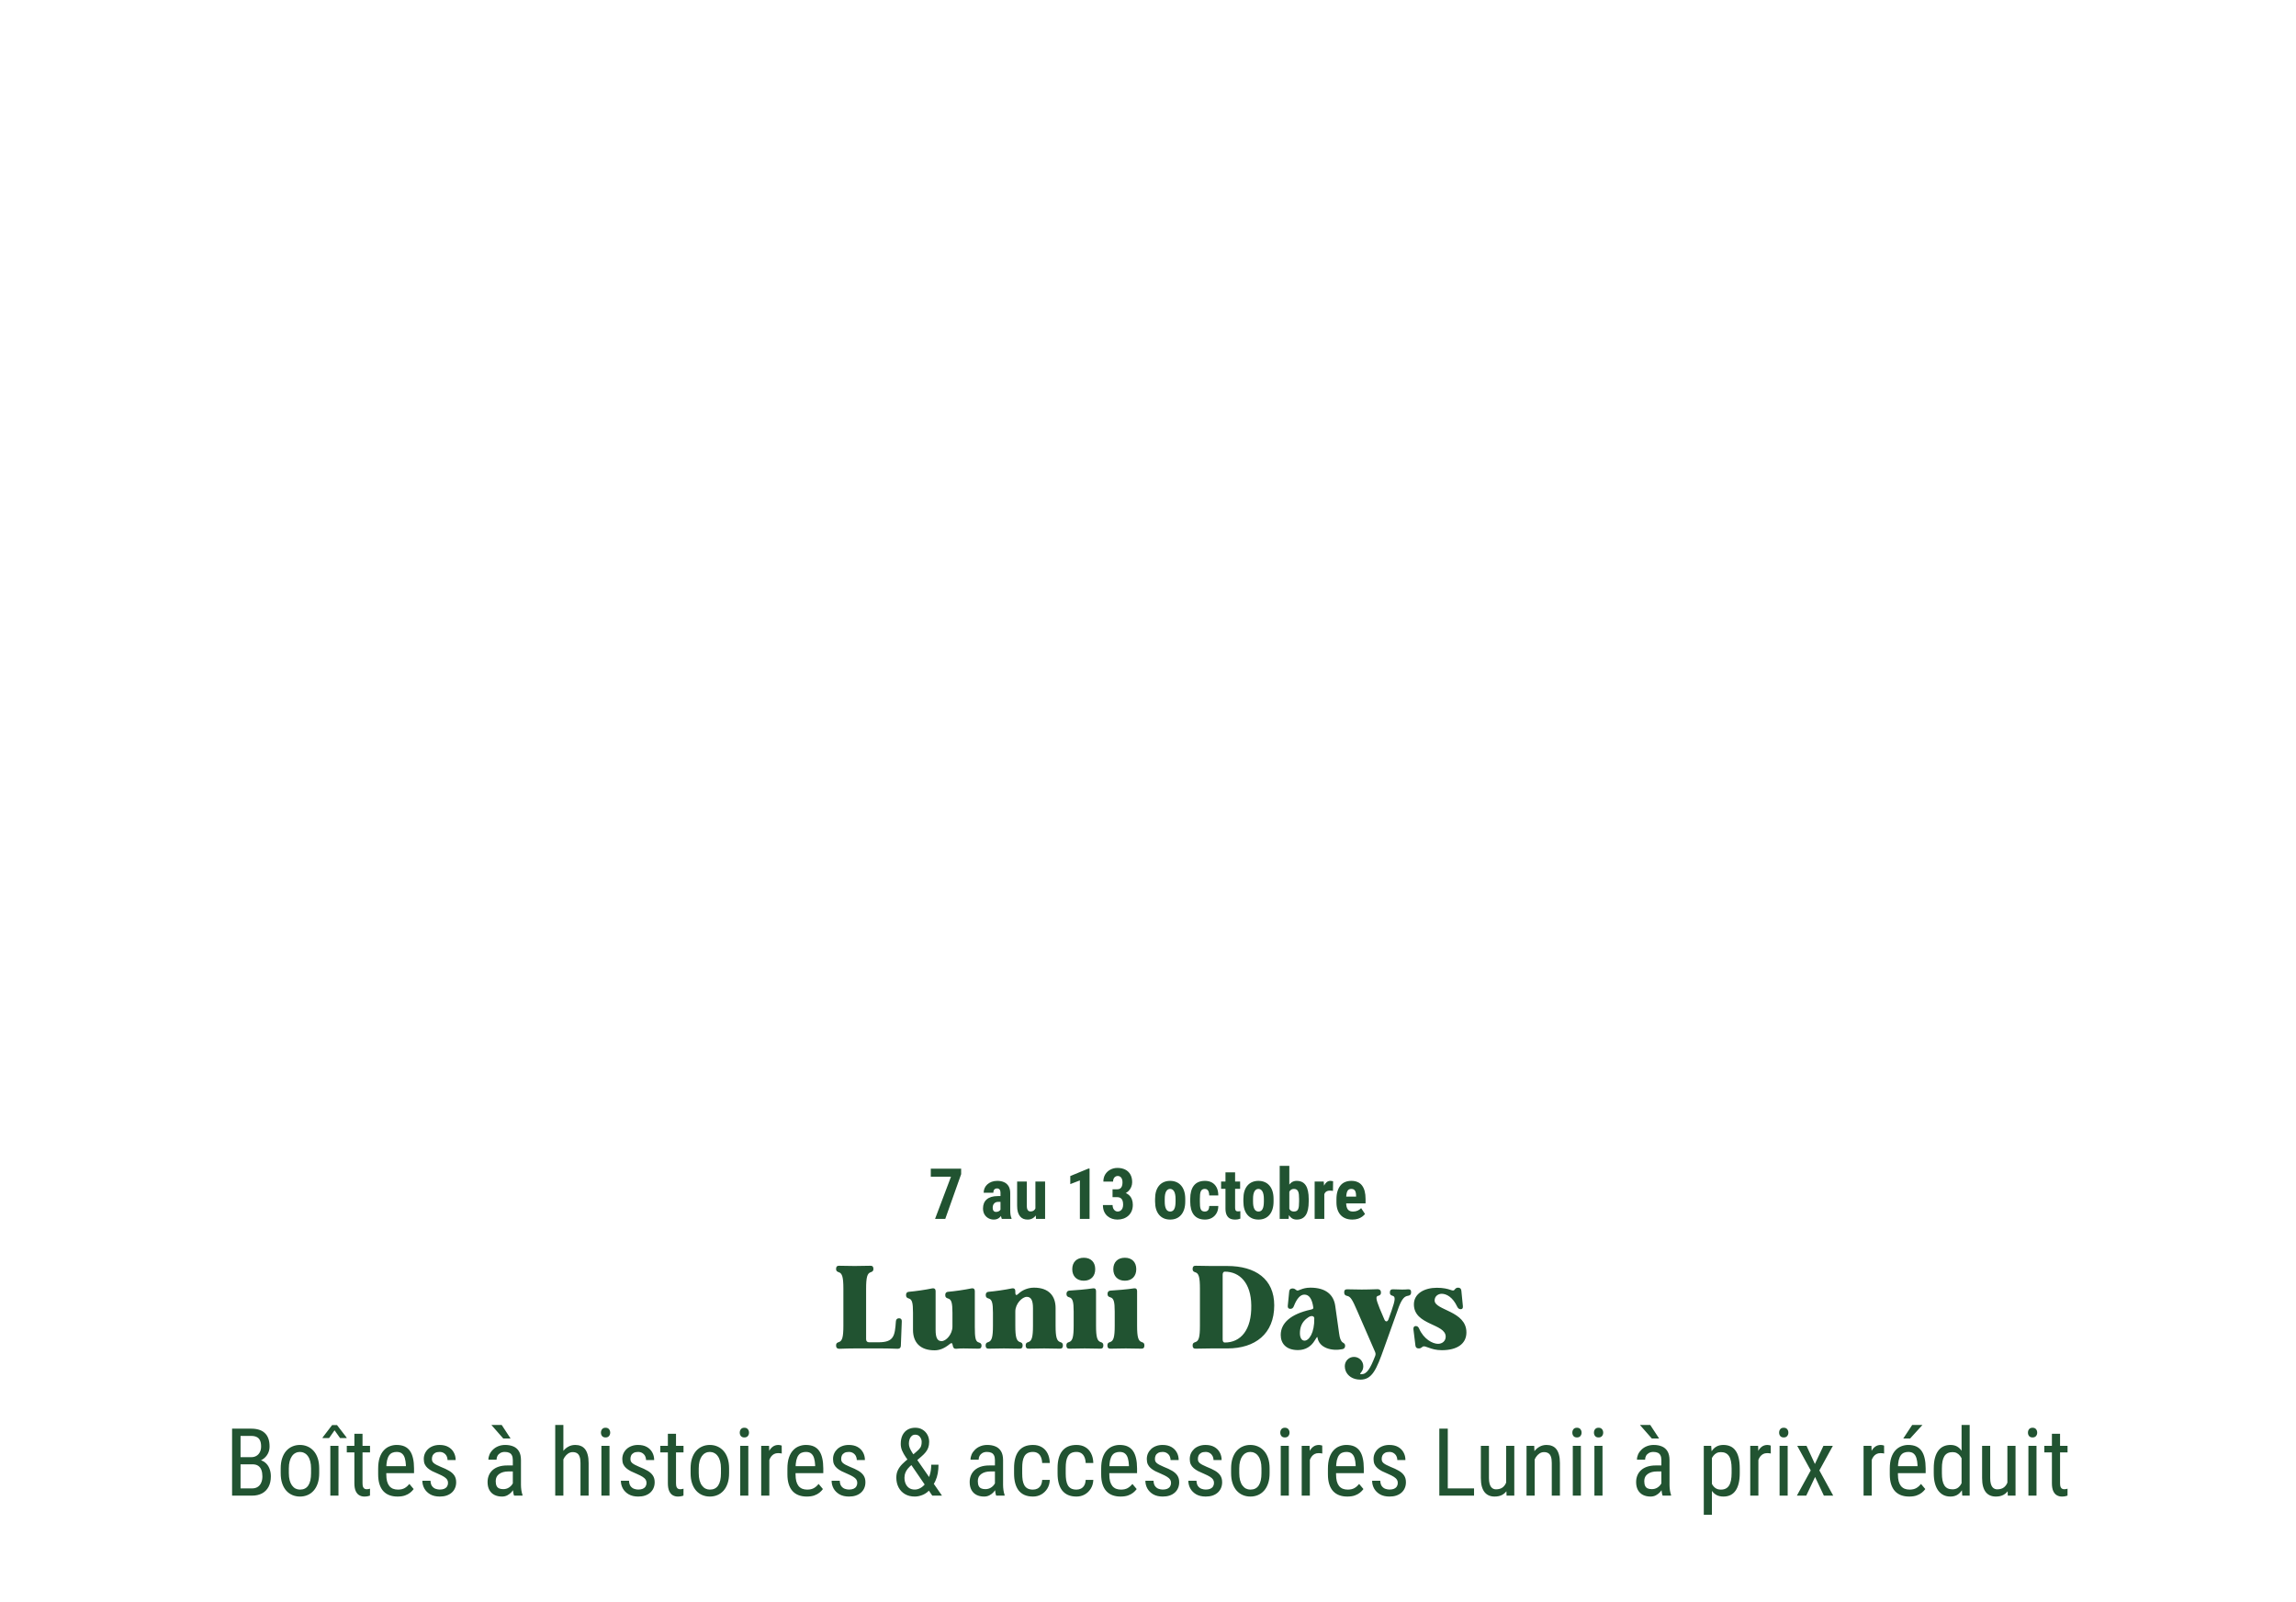 <svg width="390" height="272" viewBox="0 0 390 272" fill="none" xmlns="http://www.w3.org/2000/svg">
<path d="M153.018 228.56C152.998 228.9 152.818 229.06 152.478 229.06C151.578 229.02 150.298 229 149.818 229H145.158C144.678 229 143.438 229.02 142.558 229.06C142.198 229.06 142.018 228.88 142.018 228.54V228.46C142.018 228.14 142.178 228.02 142.498 227.92C143.058 227.74 143.258 227.1 143.258 225.14V218.86C143.258 216.9 143.058 216.24 142.478 216.06C142.178 215.96 142.018 215.84 142.018 215.52V215.46C142.018 215.12 142.198 214.94 142.558 214.96C143.418 214.98 144.698 215 145.158 215C145.618 215 146.978 214.98 147.818 214.96C148.178 214.94 148.358 215.12 148.358 215.46V215.52C148.358 215.84 148.198 215.96 147.898 216.06C147.318 216.24 147.118 216.9 147.118 218.86V227.44C147.118 227.78 147.318 227.96 147.638 227.96H149.198C151.858 227.96 151.998 226.86 152.178 224.4C152.198 224.06 152.398 223.88 152.718 223.88C153.018 223.88 153.198 224.06 153.178 224.42L153.018 228.56ZM166.243 227.98C166.563 228.08 166.723 228.2 166.723 228.52V228.54C166.723 228.88 166.543 229.06 166.183 229.04C165.383 229.02 164.083 229 163.643 229C163.203 229 162.743 229.02 162.403 229.06C162.063 229.08 161.883 228.9 161.823 228.44C161.763 228.08 161.623 228 161.343 228.24C160.323 229.08 159.503 229.32 158.743 229.32C156.223 229.32 155.083 227.9 155.083 225.86V222.94C155.083 221.22 154.923 220.68 154.383 220.52C154.083 220.44 153.903 220.3 153.903 219.98V219.9C153.903 219.58 154.083 219.4 154.403 219.38C155.403 219.3 157.243 219.04 158.363 218.8C158.703 218.74 158.923 218.9 158.923 219.26V225.84C158.923 227.26 159.263 227.76 159.943 227.76C160.703 227.76 161.783 226.6 161.783 225.28V222.94C161.783 221.22 161.603 220.68 161.043 220.52C160.743 220.44 160.563 220.3 160.563 219.98V219.9C160.563 219.58 160.743 219.4 161.063 219.38C162.063 219.3 163.903 219.04 165.023 218.8C165.363 218.74 165.583 218.9 165.583 219.26V225.34C165.583 227.22 165.703 227.82 166.243 227.98ZM179.303 225.14C179.303 227.1 179.503 227.72 180.083 227.92C180.383 228 180.543 228.14 180.543 228.46V228.54C180.543 228.88 180.363 229.06 180.003 229.04C179.163 229.02 177.803 229 177.343 229C176.883 229 175.603 229.02 174.763 229.04C174.403 229.06 174.223 228.88 174.223 228.54V228.46C174.223 228.14 174.383 228 174.683 227.92C175.263 227.72 175.463 227.1 175.463 225.14V222.16C175.463 220.74 175.083 220.24 174.403 220.24C173.643 220.24 172.463 221.4 172.463 222.72V225.14C172.463 227.1 172.663 227.72 173.243 227.92C173.543 228 173.703 228.14 173.703 228.46V228.54C173.703 228.88 173.523 229.06 173.163 229.04C172.323 229.02 170.983 229 170.523 229C170.063 229 168.803 229.02 167.963 229.04C167.603 229.06 167.423 228.88 167.423 228.54V228.46C167.423 228.14 167.583 228 167.883 227.92C168.463 227.72 168.663 227.1 168.663 225.14V222.94C168.663 221.22 168.483 220.68 167.923 220.52C167.623 220.44 167.443 220.3 167.443 219.98V219.9C167.443 219.58 167.623 219.4 167.943 219.38C168.943 219.3 170.783 219.04 171.903 218.8C172.243 218.74 172.463 218.9 172.463 219.26V219.54C172.463 219.98 172.663 220.04 172.983 219.72C173.703 219.02 174.723 218.68 175.643 218.68C178.163 218.68 179.303 220.1 179.303 222.14V225.14ZM184.094 217.5C182.894 217.5 182.134 216.74 182.134 215.54C182.134 214.34 182.894 213.6 184.094 213.6C185.294 213.6 186.034 214.34 186.034 215.54C186.034 216.74 185.294 217.5 184.094 217.5ZM181.674 229.04C181.314 229.06 181.134 228.88 181.134 228.54V228.46C181.134 228.14 181.294 228 181.594 227.92C182.174 227.72 182.374 227.1 182.374 225.14V222.74C182.374 221.02 182.194 220.48 181.634 220.32C181.334 220.24 181.154 220.1 181.154 219.78V219.72C181.154 219.4 181.334 219.2 181.654 219.18C182.654 219.12 184.494 218.98 185.614 218.8C185.974 218.74 186.174 218.9 186.174 219.26V225.14C186.174 227.1 186.374 227.72 186.954 227.92C187.254 228 187.414 228.14 187.414 228.46V228.54C187.414 228.88 187.234 229.06 186.874 229.04C186.054 229.02 184.734 229 184.254 229C183.774 229 182.514 229.02 181.674 229.04ZM191.067 217.5C189.867 217.5 189.107 216.74 189.107 215.54C189.107 214.34 189.867 213.6 191.067 213.6C192.267 213.6 193.007 214.34 193.007 215.54C193.007 216.74 192.267 217.5 191.067 217.5ZM188.647 229.04C188.287 229.06 188.107 228.88 188.107 228.54V228.46C188.107 228.14 188.267 228 188.567 227.92C189.147 227.72 189.347 227.1 189.347 225.14V222.74C189.347 221.02 189.167 220.48 188.607 220.32C188.307 220.24 188.127 220.1 188.127 219.78V219.72C188.127 219.4 188.307 219.2 188.627 219.18C189.627 219.12 191.467 218.98 192.587 218.8C192.947 218.74 193.147 218.9 193.147 219.26V225.14C193.147 227.1 193.347 227.72 193.927 227.92C194.227 228 194.387 228.14 194.387 228.46V228.54C194.387 228.88 194.207 229.06 193.847 229.04C193.027 229.02 191.707 229 191.227 229C190.747 229 189.487 229.02 188.647 229.04ZM212.542 221.68C212.502 217.94 210.622 215.96 208.042 215.96C207.822 215.96 207.682 216.16 207.682 216.48V227.48C207.682 227.8 207.802 228 208.042 228C210.762 228 212.622 225.84 212.542 221.68ZM203.122 229.04C202.762 229.06 202.582 228.88 202.582 228.54V228.46C202.582 228.14 202.742 228.02 203.062 227.92C203.622 227.74 203.822 227.1 203.822 225.14V218.86C203.822 216.9 203.622 216.26 203.062 216.08C202.742 215.98 202.582 215.86 202.582 215.54V215.46C202.582 215.12 202.762 214.94 203.122 214.96C203.982 214.98 205.262 215 205.722 215H208.462C213.262 215 216.442 217.22 216.442 221.68C216.442 226.54 213.182 229 208.502 229H205.722C205.262 229 203.982 229.02 203.122 229.04ZM220.465 229.28C218.425 229.28 217.545 228.12 217.545 226.72C217.545 224.66 219.285 223.16 222.605 222.42C222.945 222.36 223.105 222.24 223.085 222.1C222.885 220.6 222.385 219.86 221.565 219.86C220.885 219.86 220.285 220.5 219.765 221.84C219.645 222.14 219.465 222.28 219.165 222.28C218.865 222.28 218.705 222.1 218.745 221.74L218.985 219.32C219.025 218.98 219.205 218.82 219.525 218.82H219.625C219.905 218.82 220.025 219 220.265 219.14C220.565 219.32 221.105 218.68 222.585 218.68C225.225 218.68 226.545 219.9 226.805 221.78L227.465 226.46C227.565 227.24 227.745 227.76 228.065 227.98C228.325 228.14 228.485 228.24 228.485 228.54C228.485 228.84 228.345 229.06 228.045 229.12C226.245 229.5 224.045 228.94 223.785 227.12C223.765 226.94 223.565 227.22 223.325 227.64C222.725 228.66 221.765 229.28 220.465 229.28ZM220.805 226.42C220.805 227.12 221.065 227.68 221.585 227.68C222.365 227.68 223.285 226.34 223.245 223.9C223.245 223.5 222.785 223.34 222.225 223.72C221.045 224.48 220.805 225.54 220.805 226.42ZM234.008 218.94C234.348 218.94 234.548 219.12 234.568 219.44V219.5C234.588 219.82 234.428 219.98 234.108 220.06C233.648 220.16 233.708 220.6 234.348 222.2L235.148 224.08C235.328 224.52 235.688 224.52 235.848 224.06L236.368 222.6C237.028 220.7 237.048 220.2 236.548 220.06C236.248 219.98 236.068 219.84 236.088 219.52V219.44C236.108 219.08 236.288 218.94 236.648 218.96C237.168 218.98 237.668 219 238.108 219C238.488 219 238.808 219 239.168 218.96C239.528 218.94 239.708 219.1 239.688 219.46V219.54C239.668 219.88 239.488 220 239.168 220.06C238.588 220.14 238.168 220.52 237.608 221.94L235.088 228.98C233.808 232.58 233.068 234.3 231.088 234.3C229.728 234.3 228.908 233.62 228.588 232.84C228.488 232.6 228.428 232.32 228.428 232.02C228.428 231.16 229.088 230.44 229.988 230.44C230.868 230.44 231.568 231.16 231.568 232.02C231.568 232.34 231.488 232.64 231.328 232.88C231.108 233.2 230.948 233.34 231.068 233.36C231.128 233.38 231.188 233.38 231.248 233.38C232.168 233.38 232.748 232.46 233.588 230.28C233.688 230.02 233.668 229.84 233.568 229.58L230.528 222.6C229.708 220.7 229.408 220.2 228.828 220.08C228.528 220.02 228.348 219.88 228.328 219.56V219.48C228.308 219.14 228.488 218.94 228.848 218.96C229.628 218.98 230.828 219 231.288 219C231.768 219 233.128 218.98 234.008 218.94ZM244.906 229.3C242.966 229.3 242.126 228.42 241.666 228.7C241.446 228.84 241.326 229 241.046 229H240.986C240.666 229 240.466 228.86 240.426 228.52L240.086 225.76C240.046 225.42 240.206 225.2 240.466 225.2C240.746 225.2 240.926 225.34 241.046 225.62C241.826 227.42 243.346 228.22 244.266 228.22C244.986 228.22 245.566 227.74 245.566 227C245.566 224.76 240.166 225.08 240.166 221.52C240.166 219.68 241.946 218.7 244.066 218.7C246.346 218.7 246.726 219.46 247.066 219.04C247.226 218.82 247.386 218.68 247.666 218.68C247.986 218.68 248.186 218.84 248.226 219.18L248.486 221.8C248.526 222.16 248.386 222.34 248.126 222.34C247.846 222.34 247.666 222.2 247.526 221.92C246.786 220.32 245.726 219.72 244.886 219.72C244.346 219.72 243.686 220.08 243.686 220.86C243.686 222.54 249.086 222.6 249.086 226.28C249.086 228.22 247.506 229.3 244.906 229.3Z" fill="#215331"/>
<path d="M42.867 248.68H40.555L40.539 247.469H42.688C43.01 247.469 43.297 247.396 43.547 247.25C43.797 247.104 43.992 246.896 44.133 246.625C44.279 246.349 44.352 246.021 44.352 245.641C44.352 245.224 44.289 244.885 44.164 244.625C44.044 244.359 43.859 244.167 43.609 244.047C43.365 243.922 43.052 243.859 42.672 243.859H40.859V254H39.422V242.625H42.672C43.161 242.625 43.599 242.685 43.984 242.805C44.37 242.919 44.695 243.102 44.961 243.352C45.232 243.596 45.438 243.909 45.578 244.289C45.719 244.669 45.789 245.125 45.789 245.656C45.789 246.125 45.682 246.549 45.469 246.93C45.26 247.305 44.969 247.612 44.594 247.852C44.219 248.091 43.786 248.245 43.297 248.312L42.867 248.68ZM42.812 254H39.961L40.797 252.773H42.812C43.188 252.773 43.505 252.69 43.766 252.523C44.026 252.357 44.224 252.122 44.359 251.82C44.5 251.513 44.57 251.151 44.57 250.734C44.57 250.312 44.513 249.948 44.398 249.641C44.284 249.333 44.102 249.096 43.852 248.93C43.602 248.763 43.273 248.68 42.867 248.68H41.016L41.031 247.469H43.531L43.852 247.906C44.32 247.953 44.714 248.109 45.031 248.375C45.354 248.635 45.596 248.969 45.758 249.375C45.925 249.781 46.008 250.229 46.008 250.719C46.008 251.427 45.875 252.026 45.609 252.516C45.349 253 44.979 253.37 44.5 253.625C44.021 253.875 43.458 254 42.812 254ZM47.68 250.18V249.375C47.68 248.719 47.763 248.143 47.93 247.648C48.096 247.148 48.328 246.732 48.625 246.398C48.922 246.065 49.268 245.815 49.664 245.648C50.06 245.477 50.484 245.391 50.938 245.391C51.401 245.391 51.831 245.477 52.227 245.648C52.622 245.815 52.969 246.065 53.266 246.398C53.568 246.732 53.802 247.148 53.969 247.648C54.135 248.143 54.219 248.719 54.219 249.375V250.18C54.219 250.836 54.135 251.414 53.969 251.914C53.802 252.409 53.57 252.823 53.273 253.156C52.977 253.49 52.63 253.74 52.234 253.906C51.839 254.073 51.411 254.156 50.953 254.156C50.495 254.156 50.068 254.073 49.672 253.906C49.276 253.74 48.927 253.49 48.625 253.156C48.328 252.823 48.096 252.409 47.93 251.914C47.763 251.414 47.68 250.836 47.68 250.18ZM49.062 249.375V250.18C49.062 250.643 49.109 251.049 49.203 251.398C49.297 251.747 49.43 252.039 49.602 252.273C49.773 252.508 49.974 252.685 50.203 252.805C50.432 252.919 50.682 252.977 50.953 252.977C51.266 252.977 51.539 252.919 51.773 252.805C52.013 252.685 52.211 252.508 52.367 252.273C52.523 252.039 52.641 251.747 52.719 251.398C52.797 251.049 52.836 250.643 52.836 250.18V249.375C52.836 248.911 52.789 248.508 52.695 248.164C52.602 247.815 52.469 247.523 52.297 247.289C52.125 247.049 51.922 246.872 51.688 246.758C51.458 246.638 51.208 246.578 50.938 246.578C50.672 246.578 50.425 246.638 50.195 246.758C49.966 246.872 49.766 247.049 49.594 247.289C49.427 247.523 49.297 247.815 49.203 248.164C49.109 248.508 49.062 248.911 49.062 249.375ZM57.492 245.547V254H56.109V245.547H57.492ZM57.242 242.016L58.883 244.148V244.227H57.766L56.828 242.906L55.898 244.227H54.789V244.141L56.414 242.016H57.242ZM62.852 245.547V246.656H58.906V245.547H62.852ZM60.195 243.492H61.578V251.906C61.578 252.193 61.612 252.409 61.68 252.555C61.753 252.701 61.844 252.797 61.953 252.844C62.062 252.891 62.18 252.914 62.305 252.914C62.398 252.914 62.503 252.904 62.617 252.883C62.732 252.857 62.81 252.836 62.852 252.82L62.844 254C62.75 254.036 62.625 254.07 62.469 254.102C62.312 254.138 62.115 254.156 61.875 254.156C61.578 254.156 61.302 254.086 61.047 253.945C60.792 253.805 60.586 253.57 60.43 253.242C60.273 252.909 60.195 252.461 60.195 251.898V243.492ZM67.523 254.156C67.018 254.156 66.562 254.081 66.156 253.93C65.75 253.779 65.404 253.549 65.117 253.242C64.831 252.93 64.612 252.536 64.461 252.062C64.31 251.589 64.234 251.029 64.234 250.383V249.43C64.234 248.685 64.32 248.055 64.492 247.539C64.669 247.023 64.906 246.609 65.203 246.297C65.5 245.979 65.836 245.75 66.211 245.609C66.586 245.464 66.971 245.391 67.367 245.391C67.898 245.391 68.352 245.477 68.727 245.648C69.102 245.82 69.406 246.076 69.641 246.414C69.875 246.753 70.047 247.169 70.156 247.664C70.271 248.159 70.328 248.729 70.328 249.375V250.18H65.047V249H68.945V248.805C68.924 248.367 68.865 247.982 68.766 247.648C68.672 247.315 68.516 247.055 68.297 246.867C68.078 246.674 67.768 246.578 67.367 246.578C67.112 246.578 66.875 246.622 66.656 246.711C66.443 246.794 66.258 246.943 66.102 247.156C65.951 247.365 65.831 247.654 65.742 248.023C65.659 248.393 65.617 248.862 65.617 249.43V250.383C65.617 250.836 65.659 251.227 65.742 251.555C65.831 251.878 65.958 252.146 66.125 252.359C66.297 252.568 66.505 252.724 66.75 252.828C67 252.927 67.284 252.977 67.602 252.977C68.065 252.977 68.448 252.888 68.75 252.711C69.052 252.529 69.315 252.297 69.539 252.016L70.266 252.883C70.115 253.096 69.917 253.302 69.672 253.5C69.432 253.693 69.135 253.852 68.781 253.977C68.432 254.096 68.013 254.156 67.523 254.156ZM76.102 251.836C76.102 251.622 76.049 251.435 75.945 251.273C75.841 251.112 75.669 250.956 75.43 250.805C75.195 250.654 74.878 250.492 74.477 250.32C74.086 250.159 73.734 250 73.422 249.844C73.115 249.682 72.854 249.508 72.641 249.32C72.427 249.133 72.263 248.917 72.148 248.672C72.039 248.422 71.984 248.128 71.984 247.789C71.984 247.451 72.047 247.138 72.172 246.852C72.302 246.56 72.484 246.305 72.719 246.086C72.953 245.867 73.234 245.698 73.562 245.578C73.891 245.453 74.258 245.391 74.664 245.391C75.242 245.391 75.734 245.503 76.141 245.727C76.547 245.951 76.857 246.258 77.07 246.648C77.289 247.034 77.398 247.469 77.398 247.953H76.023C76.023 247.719 75.971 247.497 75.867 247.289C75.763 247.081 75.609 246.911 75.406 246.781C75.203 246.646 74.956 246.578 74.664 246.578C74.357 246.578 74.107 246.633 73.914 246.742C73.721 246.852 73.581 246.995 73.492 247.172C73.409 247.344 73.367 247.534 73.367 247.742C73.367 247.898 73.388 248.034 73.43 248.148C73.477 248.258 73.555 248.362 73.664 248.461C73.773 248.555 73.922 248.654 74.109 248.758C74.302 248.857 74.547 248.971 74.844 249.102C75.417 249.326 75.898 249.552 76.289 249.781C76.68 250.01 76.977 250.279 77.18 250.586C77.383 250.893 77.484 251.273 77.484 251.727C77.484 252.096 77.417 252.432 77.281 252.734C77.151 253.031 76.963 253.286 76.719 253.5C76.474 253.714 76.18 253.878 75.836 253.992C75.497 254.102 75.117 254.156 74.695 254.156C74.06 254.156 73.521 254.031 73.078 253.781C72.641 253.526 72.307 253.195 72.078 252.789C71.854 252.378 71.742 251.938 71.742 251.469H73.125C73.141 251.865 73.229 252.172 73.391 252.391C73.557 252.609 73.758 252.76 73.992 252.844C74.227 252.927 74.461 252.969 74.695 252.969C75.003 252.969 75.26 252.924 75.469 252.836C75.677 252.742 75.833 252.609 75.938 252.438C76.047 252.266 76.102 252.065 76.102 251.836ZM87.109 252.555V247.969C87.109 247.635 87.057 247.367 86.953 247.164C86.854 246.961 86.703 246.812 86.5 246.719C86.302 246.625 86.052 246.578 85.75 246.578C85.458 246.578 85.206 246.638 84.992 246.758C84.784 246.878 84.622 247.036 84.508 247.234C84.398 247.432 84.344 247.651 84.344 247.891H82.961C82.961 247.589 83.026 247.289 83.156 246.992C83.292 246.695 83.484 246.427 83.734 246.188C83.984 245.943 84.284 245.75 84.633 245.609C84.987 245.464 85.383 245.391 85.82 245.391C86.341 245.391 86.802 245.477 87.203 245.648C87.604 245.815 87.919 246.089 88.148 246.469C88.378 246.849 88.492 247.354 88.492 247.984V252.156C88.492 252.438 88.513 252.737 88.555 253.055C88.602 253.372 88.667 253.646 88.75 253.875V254H87.32C87.253 253.833 87.201 253.612 87.164 253.336C87.128 253.055 87.109 252.794 87.109 252.555ZM87.328 248.875L87.344 249.891H86.383C86.055 249.891 85.755 249.927 85.484 250C85.219 250.073 84.99 250.18 84.797 250.32C84.604 250.456 84.456 250.625 84.352 250.828C84.253 251.031 84.203 251.263 84.203 251.523C84.203 251.862 84.25 252.133 84.344 252.336C84.438 252.534 84.578 252.677 84.766 252.766C84.953 252.854 85.19 252.898 85.477 252.898C85.826 252.898 86.133 252.818 86.398 252.656C86.664 252.495 86.87 252.299 87.016 252.07C87.167 251.841 87.237 251.628 87.227 251.43L87.531 252.078C87.51 252.281 87.443 252.503 87.328 252.742C87.219 252.977 87.065 253.203 86.867 253.422C86.669 253.635 86.435 253.812 86.164 253.953C85.898 254.089 85.599 254.156 85.266 254.156C84.776 254.156 84.346 254.062 83.977 253.875C83.612 253.688 83.328 253.411 83.125 253.047C82.922 252.682 82.82 252.232 82.82 251.695C82.82 251.289 82.891 250.914 83.031 250.57C83.172 250.227 83.38 249.93 83.656 249.68C83.932 249.424 84.279 249.227 84.695 249.086C85.117 248.945 85.604 248.875 86.156 248.875H87.328ZM85.219 242L86.727 244.297H85.484L83.469 242H85.219ZM95.695 242V254H94.312V242H95.695ZM95.359 249.453L94.797 249.43C94.792 248.852 94.857 248.318 94.992 247.828C95.133 247.333 95.331 246.904 95.586 246.539C95.846 246.174 96.156 245.893 96.516 245.695C96.875 245.492 97.273 245.391 97.711 245.391C98.055 245.391 98.367 245.448 98.648 245.562C98.93 245.672 99.169 245.849 99.367 246.094C99.565 246.339 99.716 246.656 99.82 247.047C99.93 247.432 99.984 247.904 99.984 248.461V254H98.602V248.445C98.602 248.003 98.552 247.648 98.453 247.383C98.359 247.112 98.213 246.917 98.016 246.797C97.823 246.672 97.578 246.609 97.281 246.609C97.01 246.609 96.758 246.685 96.523 246.836C96.289 246.987 96.083 247.195 95.906 247.461C95.734 247.727 95.599 248.031 95.5 248.375C95.406 248.714 95.359 249.073 95.359 249.453ZM103.531 245.547V254H102.156V245.547H103.531ZM102.078 243.305C102.078 243.07 102.143 242.872 102.273 242.711C102.404 242.549 102.599 242.469 102.859 242.469C103.12 242.469 103.315 242.549 103.445 242.711C103.581 242.872 103.648 243.07 103.648 243.305C103.648 243.529 103.581 243.721 103.445 243.883C103.315 244.039 103.12 244.117 102.859 244.117C102.599 244.117 102.404 244.039 102.273 243.883C102.143 243.721 102.078 243.529 102.078 243.305ZM109.82 251.836C109.82 251.622 109.768 251.435 109.664 251.273C109.56 251.112 109.388 250.956 109.148 250.805C108.914 250.654 108.596 250.492 108.195 250.32C107.805 250.159 107.453 250 107.141 249.844C106.833 249.682 106.573 249.508 106.359 249.32C106.146 249.133 105.982 248.917 105.867 248.672C105.758 248.422 105.703 248.128 105.703 247.789C105.703 247.451 105.766 247.138 105.891 246.852C106.021 246.56 106.203 246.305 106.438 246.086C106.672 245.867 106.953 245.698 107.281 245.578C107.609 245.453 107.977 245.391 108.383 245.391C108.961 245.391 109.453 245.503 109.859 245.727C110.266 245.951 110.576 246.258 110.789 246.648C111.008 247.034 111.117 247.469 111.117 247.953H109.742C109.742 247.719 109.69 247.497 109.586 247.289C109.482 247.081 109.328 246.911 109.125 246.781C108.922 246.646 108.674 246.578 108.383 246.578C108.076 246.578 107.826 246.633 107.633 246.742C107.44 246.852 107.299 246.995 107.211 247.172C107.128 247.344 107.086 247.534 107.086 247.742C107.086 247.898 107.107 248.034 107.148 248.148C107.195 248.258 107.273 248.362 107.383 248.461C107.492 248.555 107.641 248.654 107.828 248.758C108.021 248.857 108.266 248.971 108.562 249.102C109.135 249.326 109.617 249.552 110.008 249.781C110.398 250.01 110.695 250.279 110.898 250.586C111.102 250.893 111.203 251.273 111.203 251.727C111.203 252.096 111.135 252.432 111 252.734C110.87 253.031 110.682 253.286 110.438 253.5C110.193 253.714 109.898 253.878 109.555 253.992C109.216 254.102 108.836 254.156 108.414 254.156C107.779 254.156 107.24 254.031 106.797 253.781C106.359 253.526 106.026 253.195 105.797 252.789C105.573 252.378 105.461 251.938 105.461 251.469H106.844C106.859 251.865 106.948 252.172 107.109 252.391C107.276 252.609 107.477 252.76 107.711 252.844C107.945 252.927 108.18 252.969 108.414 252.969C108.721 252.969 108.979 252.924 109.188 252.836C109.396 252.742 109.552 252.609 109.656 252.438C109.766 252.266 109.82 252.065 109.82 251.836ZM116.102 245.547V246.656H112.156V245.547H116.102ZM113.445 243.492H114.828V251.906C114.828 252.193 114.862 252.409 114.93 252.555C115.003 252.701 115.094 252.797 115.203 252.844C115.312 252.891 115.43 252.914 115.555 252.914C115.648 252.914 115.753 252.904 115.867 252.883C115.982 252.857 116.06 252.836 116.102 252.82L116.094 254C116 254.036 115.875 254.07 115.719 254.102C115.562 254.138 115.365 254.156 115.125 254.156C114.828 254.156 114.552 254.086 114.297 253.945C114.042 253.805 113.836 253.57 113.68 253.242C113.523 252.909 113.445 252.461 113.445 251.898V243.492ZM117.305 250.18V249.375C117.305 248.719 117.388 248.143 117.555 247.648C117.721 247.148 117.953 246.732 118.25 246.398C118.547 246.065 118.893 245.815 119.289 245.648C119.685 245.477 120.109 245.391 120.562 245.391C121.026 245.391 121.456 245.477 121.852 245.648C122.247 245.815 122.594 246.065 122.891 246.398C123.193 246.732 123.427 247.148 123.594 247.648C123.76 248.143 123.844 248.719 123.844 249.375V250.18C123.844 250.836 123.76 251.414 123.594 251.914C123.427 252.409 123.195 252.823 122.898 253.156C122.602 253.49 122.255 253.74 121.859 253.906C121.464 254.073 121.036 254.156 120.578 254.156C120.12 254.156 119.693 254.073 119.297 253.906C118.901 253.74 118.552 253.49 118.25 253.156C117.953 252.823 117.721 252.409 117.555 251.914C117.388 251.414 117.305 250.836 117.305 250.18ZM118.688 249.375V250.18C118.688 250.643 118.734 251.049 118.828 251.398C118.922 251.747 119.055 252.039 119.227 252.273C119.398 252.508 119.599 252.685 119.828 252.805C120.057 252.919 120.307 252.977 120.578 252.977C120.891 252.977 121.164 252.919 121.398 252.805C121.638 252.685 121.836 252.508 121.992 252.273C122.148 252.039 122.266 251.747 122.344 251.398C122.422 251.049 122.461 250.643 122.461 250.18V249.375C122.461 248.911 122.414 248.508 122.32 248.164C122.227 247.815 122.094 247.523 121.922 247.289C121.75 247.049 121.547 246.872 121.312 246.758C121.083 246.638 120.833 246.578 120.562 246.578C120.297 246.578 120.049 246.638 119.82 246.758C119.591 246.872 119.391 247.049 119.219 247.289C119.052 247.523 118.922 247.815 118.828 248.164C118.734 248.508 118.688 248.911 118.688 249.375ZM127.109 245.547V254H125.734V245.547H127.109ZM125.656 243.305C125.656 243.07 125.721 242.872 125.852 242.711C125.982 242.549 126.177 242.469 126.438 242.469C126.698 242.469 126.893 242.549 127.023 242.711C127.159 242.872 127.227 243.07 127.227 243.305C127.227 243.529 127.159 243.721 127.023 243.883C126.893 244.039 126.698 244.117 126.438 244.117C126.177 244.117 125.982 244.039 125.852 243.883C125.721 243.721 125.656 243.529 125.656 243.305ZM130.68 246.875V254H129.297V245.547H130.633L130.68 246.875ZM132.781 245.5L132.789 246.844C132.674 246.818 132.57 246.802 132.477 246.797C132.388 246.786 132.284 246.781 132.164 246.781C131.904 246.781 131.674 246.833 131.477 246.938C131.284 247.042 131.117 247.188 130.977 247.375C130.836 247.562 130.724 247.786 130.641 248.047C130.557 248.302 130.5 248.583 130.469 248.891L130.109 249.125C130.109 248.615 130.148 248.135 130.227 247.688C130.31 247.24 130.438 246.844 130.609 246.5C130.781 246.151 131 245.88 131.266 245.688C131.536 245.49 131.859 245.391 132.234 245.391C132.318 245.391 132.419 245.404 132.539 245.43C132.664 245.451 132.745 245.474 132.781 245.5ZM137.039 254.156C136.534 254.156 136.078 254.081 135.672 253.93C135.266 253.779 134.919 253.549 134.633 253.242C134.346 252.93 134.128 252.536 133.977 252.062C133.826 251.589 133.75 251.029 133.75 250.383V249.43C133.75 248.685 133.836 248.055 134.008 247.539C134.185 247.023 134.422 246.609 134.719 246.297C135.016 245.979 135.352 245.75 135.727 245.609C136.102 245.464 136.487 245.391 136.883 245.391C137.414 245.391 137.867 245.477 138.242 245.648C138.617 245.82 138.922 246.076 139.156 246.414C139.391 246.753 139.562 247.169 139.672 247.664C139.786 248.159 139.844 248.729 139.844 249.375V250.18H134.562V249H138.461V248.805C138.44 248.367 138.38 247.982 138.281 247.648C138.188 247.315 138.031 247.055 137.812 246.867C137.594 246.674 137.284 246.578 136.883 246.578C136.628 246.578 136.391 246.622 136.172 246.711C135.958 246.794 135.773 246.943 135.617 247.156C135.466 247.365 135.346 247.654 135.258 248.023C135.174 248.393 135.133 248.862 135.133 249.43V250.383C135.133 250.836 135.174 251.227 135.258 251.555C135.346 251.878 135.474 252.146 135.641 252.359C135.812 252.568 136.021 252.724 136.266 252.828C136.516 252.927 136.799 252.977 137.117 252.977C137.581 252.977 137.964 252.888 138.266 252.711C138.568 252.529 138.831 252.297 139.055 252.016L139.781 252.883C139.63 253.096 139.432 253.302 139.188 253.5C138.948 253.693 138.651 253.852 138.297 253.977C137.948 254.096 137.529 254.156 137.039 254.156ZM145.617 251.836C145.617 251.622 145.565 251.435 145.461 251.273C145.357 251.112 145.185 250.956 144.945 250.805C144.711 250.654 144.393 250.492 143.992 250.32C143.602 250.159 143.25 250 142.938 249.844C142.63 249.682 142.37 249.508 142.156 249.32C141.943 249.133 141.779 248.917 141.664 248.672C141.555 248.422 141.5 248.128 141.5 247.789C141.5 247.451 141.562 247.138 141.688 246.852C141.818 246.56 142 246.305 142.234 246.086C142.469 245.867 142.75 245.698 143.078 245.578C143.406 245.453 143.773 245.391 144.18 245.391C144.758 245.391 145.25 245.503 145.656 245.727C146.062 245.951 146.372 246.258 146.586 246.648C146.805 247.034 146.914 247.469 146.914 247.953H145.539C145.539 247.719 145.487 247.497 145.383 247.289C145.279 247.081 145.125 246.911 144.922 246.781C144.719 246.646 144.471 246.578 144.18 246.578C143.872 246.578 143.622 246.633 143.43 246.742C143.237 246.852 143.096 246.995 143.008 247.172C142.924 247.344 142.883 247.534 142.883 247.742C142.883 247.898 142.904 248.034 142.945 248.148C142.992 248.258 143.07 248.362 143.18 248.461C143.289 248.555 143.438 248.654 143.625 248.758C143.818 248.857 144.062 248.971 144.359 249.102C144.932 249.326 145.414 249.552 145.805 249.781C146.195 250.01 146.492 250.279 146.695 250.586C146.898 250.893 147 251.273 147 251.727C147 252.096 146.932 252.432 146.797 252.734C146.667 253.031 146.479 253.286 146.234 253.5C145.99 253.714 145.695 253.878 145.352 253.992C145.013 254.102 144.633 254.156 144.211 254.156C143.576 254.156 143.036 254.031 142.594 253.781C142.156 253.526 141.823 253.195 141.594 252.789C141.37 252.378 141.258 251.938 141.258 251.469H142.641C142.656 251.865 142.745 252.172 142.906 252.391C143.073 252.609 143.273 252.76 143.508 252.844C143.742 252.927 143.977 252.969 144.211 252.969C144.518 252.969 144.776 252.924 144.984 252.836C145.193 252.742 145.349 252.609 145.453 252.438C145.562 252.266 145.617 252.065 145.617 251.836ZM154.336 247.688L155.734 246.477C156.01 246.253 156.216 246.029 156.352 245.805C156.487 245.576 156.555 245.263 156.555 244.867C156.555 244.56 156.458 244.281 156.266 244.031C156.078 243.776 155.81 243.648 155.461 243.648C155.227 243.648 155.029 243.719 154.867 243.859C154.706 244 154.583 244.188 154.5 244.422C154.422 244.651 154.383 244.904 154.383 245.18C154.383 245.414 154.432 245.656 154.531 245.906C154.635 246.156 154.773 246.417 154.945 246.688C155.117 246.958 155.312 247.245 155.531 247.547L160.008 254H158.359L154.742 248.719C154.414 248.26 154.117 247.841 153.852 247.461C153.591 247.076 153.383 246.703 153.227 246.344C153.076 245.984 153 245.612 153 245.227C153 244.633 153.102 244.133 153.305 243.727C153.513 243.315 153.802 243.003 154.172 242.789C154.542 242.576 154.974 242.469 155.469 242.469C155.953 242.469 156.37 242.581 156.719 242.805C157.073 243.023 157.346 243.315 157.539 243.68C157.732 244.039 157.828 244.435 157.828 244.867C157.828 245.232 157.776 245.56 157.672 245.852C157.568 246.138 157.417 246.401 157.219 246.641C157.026 246.88 156.794 247.115 156.523 247.344L154.57 249.023C154.279 249.299 154.065 249.562 153.93 249.812C153.799 250.062 153.716 250.284 153.68 250.477C153.648 250.669 153.633 250.823 153.633 250.938C153.633 251.307 153.695 251.646 153.82 251.953C153.951 252.26 154.146 252.508 154.406 252.695C154.667 252.878 154.995 252.969 155.391 252.969C155.74 252.969 156.078 252.87 156.406 252.672C156.74 252.469 157.039 252.182 157.305 251.812C157.57 251.438 157.781 250.992 157.938 250.477C158.099 249.956 158.18 249.38 158.18 248.75H159.414C159.414 249.266 159.372 249.753 159.289 250.211C159.206 250.669 159.073 251.096 158.891 251.492C158.714 251.883 158.484 252.24 158.203 252.562C158.167 252.609 158.135 252.664 158.109 252.727C158.083 252.789 158.049 252.844 158.008 252.891C157.685 253.312 157.281 253.63 156.797 253.844C156.318 254.052 155.849 254.156 155.391 254.156C154.745 254.156 154.188 254.018 153.719 253.742C153.25 253.466 152.888 253.086 152.633 252.602C152.378 252.117 152.25 251.562 152.25 250.938C152.25 250.458 152.339 250.036 152.516 249.672C152.693 249.307 152.938 248.966 153.25 248.648C153.568 248.331 153.93 248.01 154.336 247.688ZM169 252.555V247.969C169 247.635 168.948 247.367 168.844 247.164C168.745 246.961 168.594 246.812 168.391 246.719C168.193 246.625 167.943 246.578 167.641 246.578C167.349 246.578 167.096 246.638 166.883 246.758C166.674 246.878 166.513 247.036 166.398 247.234C166.289 247.432 166.234 247.651 166.234 247.891H164.852C164.852 247.589 164.917 247.289 165.047 246.992C165.182 246.695 165.375 246.427 165.625 246.188C165.875 245.943 166.174 245.75 166.523 245.609C166.878 245.464 167.273 245.391 167.711 245.391C168.232 245.391 168.693 245.477 169.094 245.648C169.495 245.815 169.81 246.089 170.039 246.469C170.268 246.849 170.383 247.354 170.383 247.984V252.156C170.383 252.438 170.404 252.737 170.445 253.055C170.492 253.372 170.557 253.646 170.641 253.875V254H169.211C169.143 253.833 169.091 253.612 169.055 253.336C169.018 253.055 169 252.794 169 252.555ZM169.219 248.875L169.234 249.891H168.273C167.945 249.891 167.646 249.927 167.375 250C167.109 250.073 166.88 250.18 166.688 250.32C166.495 250.456 166.346 250.625 166.242 250.828C166.143 251.031 166.094 251.263 166.094 251.523C166.094 251.862 166.141 252.133 166.234 252.336C166.328 252.534 166.469 252.677 166.656 252.766C166.844 252.854 167.081 252.898 167.367 252.898C167.716 252.898 168.023 252.818 168.289 252.656C168.555 252.495 168.76 252.299 168.906 252.07C169.057 251.841 169.128 251.628 169.117 251.43L169.422 252.078C169.401 252.281 169.333 252.503 169.219 252.742C169.109 252.977 168.956 253.203 168.758 253.422C168.56 253.635 168.326 253.812 168.055 253.953C167.789 254.089 167.49 254.156 167.156 254.156C166.667 254.156 166.237 254.062 165.867 253.875C165.503 253.688 165.219 253.411 165.016 253.047C164.812 252.682 164.711 252.232 164.711 251.695C164.711 251.289 164.781 250.914 164.922 250.57C165.062 250.227 165.271 249.93 165.547 249.68C165.823 249.424 166.169 249.227 166.586 249.086C167.008 248.945 167.495 248.875 168.047 248.875H169.219ZM175.461 252.977C175.737 252.977 175.987 252.922 176.211 252.812C176.44 252.698 176.628 252.521 176.773 252.281C176.919 252.036 177.003 251.719 177.023 251.328H178.32C178.299 251.891 178.156 252.385 177.891 252.812C177.63 253.234 177.286 253.565 176.859 253.805C176.438 254.039 175.971 254.156 175.461 254.156C174.914 254.156 174.438 254.068 174.031 253.891C173.63 253.714 173.297 253.458 173.031 253.125C172.771 252.786 172.576 252.378 172.445 251.898C172.315 251.414 172.25 250.865 172.25 250.25V249.297C172.25 248.682 172.315 248.135 172.445 247.656C172.576 247.172 172.771 246.763 173.031 246.43C173.297 246.091 173.63 245.833 174.031 245.656C174.438 245.479 174.914 245.391 175.461 245.391C176.034 245.391 176.529 245.513 176.945 245.758C177.367 245.997 177.695 246.346 177.93 246.805C178.169 247.258 178.299 247.807 178.32 248.453H177.023C177.003 248.036 176.927 247.69 176.797 247.414C176.667 247.133 176.49 246.924 176.266 246.789C176.042 246.648 175.773 246.578 175.461 246.578C175.096 246.578 174.794 246.643 174.555 246.773C174.32 246.898 174.135 247.081 174 247.32C173.865 247.56 173.768 247.846 173.711 248.18C173.659 248.513 173.633 248.885 173.633 249.297V250.25C173.633 250.661 173.659 251.036 173.711 251.375C173.768 251.708 173.862 251.995 173.992 252.234C174.128 252.474 174.315 252.659 174.555 252.789C174.794 252.914 175.096 252.977 175.461 252.977ZM182.852 252.977C183.128 252.977 183.378 252.922 183.602 252.812C183.831 252.698 184.018 252.521 184.164 252.281C184.31 252.036 184.393 251.719 184.414 251.328H185.711C185.69 251.891 185.547 252.385 185.281 252.812C185.021 253.234 184.677 253.565 184.25 253.805C183.828 254.039 183.362 254.156 182.852 254.156C182.305 254.156 181.828 254.068 181.422 253.891C181.021 253.714 180.688 253.458 180.422 253.125C180.161 252.786 179.966 252.378 179.836 251.898C179.706 251.414 179.641 250.865 179.641 250.25V249.297C179.641 248.682 179.706 248.135 179.836 247.656C179.966 247.172 180.161 246.763 180.422 246.43C180.688 246.091 181.021 245.833 181.422 245.656C181.828 245.479 182.305 245.391 182.852 245.391C183.424 245.391 183.919 245.513 184.336 245.758C184.758 245.997 185.086 246.346 185.32 246.805C185.56 247.258 185.69 247.807 185.711 248.453H184.414C184.393 248.036 184.318 247.69 184.188 247.414C184.057 247.133 183.88 246.924 183.656 246.789C183.432 246.648 183.164 246.578 182.852 246.578C182.487 246.578 182.185 246.643 181.945 246.773C181.711 246.898 181.526 247.081 181.391 247.32C181.255 247.56 181.159 247.846 181.102 248.18C181.049 248.513 181.023 248.885 181.023 249.297V250.25C181.023 250.661 181.049 251.036 181.102 251.375C181.159 251.708 181.253 251.995 181.383 252.234C181.518 252.474 181.706 252.659 181.945 252.789C182.185 252.914 182.487 252.977 182.852 252.977ZM190.336 254.156C189.831 254.156 189.375 254.081 188.969 253.93C188.562 253.779 188.216 253.549 187.93 253.242C187.643 252.93 187.424 252.536 187.273 252.062C187.122 251.589 187.047 251.029 187.047 250.383V249.43C187.047 248.685 187.133 248.055 187.305 247.539C187.482 247.023 187.719 246.609 188.016 246.297C188.312 245.979 188.648 245.75 189.023 245.609C189.398 245.464 189.784 245.391 190.18 245.391C190.711 245.391 191.164 245.477 191.539 245.648C191.914 245.82 192.219 246.076 192.453 246.414C192.688 246.753 192.859 247.169 192.969 247.664C193.083 248.159 193.141 248.729 193.141 249.375V250.18H187.859V249H191.758V248.805C191.737 248.367 191.677 247.982 191.578 247.648C191.484 247.315 191.328 247.055 191.109 246.867C190.891 246.674 190.581 246.578 190.18 246.578C189.924 246.578 189.688 246.622 189.469 246.711C189.255 246.794 189.07 246.943 188.914 247.156C188.763 247.365 188.643 247.654 188.555 248.023C188.471 248.393 188.43 248.862 188.43 249.43V250.383C188.43 250.836 188.471 251.227 188.555 251.555C188.643 251.878 188.771 252.146 188.938 252.359C189.109 252.568 189.318 252.724 189.562 252.828C189.812 252.927 190.096 252.977 190.414 252.977C190.878 252.977 191.26 252.888 191.562 252.711C191.865 252.529 192.128 252.297 192.352 252.016L193.078 252.883C192.927 253.096 192.729 253.302 192.484 253.5C192.245 253.693 191.948 253.852 191.594 253.977C191.245 254.096 190.826 254.156 190.336 254.156ZM198.914 251.836C198.914 251.622 198.862 251.435 198.758 251.273C198.654 251.112 198.482 250.956 198.242 250.805C198.008 250.654 197.69 250.492 197.289 250.32C196.898 250.159 196.547 250 196.234 249.844C195.927 249.682 195.667 249.508 195.453 249.32C195.24 249.133 195.076 248.917 194.961 248.672C194.852 248.422 194.797 248.128 194.797 247.789C194.797 247.451 194.859 247.138 194.984 246.852C195.115 246.56 195.297 246.305 195.531 246.086C195.766 245.867 196.047 245.698 196.375 245.578C196.703 245.453 197.07 245.391 197.477 245.391C198.055 245.391 198.547 245.503 198.953 245.727C199.359 245.951 199.669 246.258 199.883 246.648C200.102 247.034 200.211 247.469 200.211 247.953H198.836C198.836 247.719 198.784 247.497 198.68 247.289C198.576 247.081 198.422 246.911 198.219 246.781C198.016 246.646 197.768 246.578 197.477 246.578C197.169 246.578 196.919 246.633 196.727 246.742C196.534 246.852 196.393 246.995 196.305 247.172C196.221 247.344 196.18 247.534 196.18 247.742C196.18 247.898 196.201 248.034 196.242 248.148C196.289 248.258 196.367 248.362 196.477 248.461C196.586 248.555 196.734 248.654 196.922 248.758C197.115 248.857 197.359 248.971 197.656 249.102C198.229 249.326 198.711 249.552 199.102 249.781C199.492 250.01 199.789 250.279 199.992 250.586C200.195 250.893 200.297 251.273 200.297 251.727C200.297 252.096 200.229 252.432 200.094 252.734C199.964 253.031 199.776 253.286 199.531 253.5C199.286 253.714 198.992 253.878 198.648 253.992C198.31 254.102 197.93 254.156 197.508 254.156C196.872 254.156 196.333 254.031 195.891 253.781C195.453 253.526 195.12 253.195 194.891 252.789C194.667 252.378 194.555 251.938 194.555 251.469H195.938C195.953 251.865 196.042 252.172 196.203 252.391C196.37 252.609 196.57 252.76 196.805 252.844C197.039 252.927 197.273 252.969 197.508 252.969C197.815 252.969 198.073 252.924 198.281 252.836C198.49 252.742 198.646 252.609 198.75 252.438C198.859 252.266 198.914 252.065 198.914 251.836ZM206.211 251.836C206.211 251.622 206.159 251.435 206.055 251.273C205.951 251.112 205.779 250.956 205.539 250.805C205.305 250.654 204.987 250.492 204.586 250.32C204.195 250.159 203.844 250 203.531 249.844C203.224 249.682 202.964 249.508 202.75 249.32C202.536 249.133 202.372 248.917 202.258 248.672C202.148 248.422 202.094 248.128 202.094 247.789C202.094 247.451 202.156 247.138 202.281 246.852C202.411 246.56 202.594 246.305 202.828 246.086C203.062 245.867 203.344 245.698 203.672 245.578C204 245.453 204.367 245.391 204.773 245.391C205.352 245.391 205.844 245.503 206.25 245.727C206.656 245.951 206.966 246.258 207.18 246.648C207.398 247.034 207.508 247.469 207.508 247.953H206.133C206.133 247.719 206.081 247.497 205.977 247.289C205.872 247.081 205.719 246.911 205.516 246.781C205.312 246.646 205.065 246.578 204.773 246.578C204.466 246.578 204.216 246.633 204.023 246.742C203.831 246.852 203.69 246.995 203.602 247.172C203.518 247.344 203.477 247.534 203.477 247.742C203.477 247.898 203.497 248.034 203.539 248.148C203.586 248.258 203.664 248.362 203.773 248.461C203.883 248.555 204.031 248.654 204.219 248.758C204.411 248.857 204.656 248.971 204.953 249.102C205.526 249.326 206.008 249.552 206.398 249.781C206.789 250.01 207.086 250.279 207.289 250.586C207.492 250.893 207.594 251.273 207.594 251.727C207.594 252.096 207.526 252.432 207.391 252.734C207.26 253.031 207.073 253.286 206.828 253.5C206.583 253.714 206.289 253.878 205.945 253.992C205.607 254.102 205.227 254.156 204.805 254.156C204.169 254.156 203.63 254.031 203.188 253.781C202.75 253.526 202.417 253.195 202.188 252.789C201.964 252.378 201.852 251.938 201.852 251.469H203.234C203.25 251.865 203.339 252.172 203.5 252.391C203.667 252.609 203.867 252.76 204.102 252.844C204.336 252.927 204.57 252.969 204.805 252.969C205.112 252.969 205.37 252.924 205.578 252.836C205.786 252.742 205.943 252.609 206.047 252.438C206.156 252.266 206.211 252.065 206.211 251.836ZM209.117 250.18V249.375C209.117 248.719 209.201 248.143 209.367 247.648C209.534 247.148 209.766 246.732 210.062 246.398C210.359 246.065 210.706 245.815 211.102 245.648C211.497 245.477 211.922 245.391 212.375 245.391C212.839 245.391 213.268 245.477 213.664 245.648C214.06 245.815 214.406 246.065 214.703 246.398C215.005 246.732 215.24 247.148 215.406 247.648C215.573 248.143 215.656 248.719 215.656 249.375V250.18C215.656 250.836 215.573 251.414 215.406 251.914C215.24 252.409 215.008 252.823 214.711 253.156C214.414 253.49 214.068 253.74 213.672 253.906C213.276 254.073 212.849 254.156 212.391 254.156C211.932 254.156 211.505 254.073 211.109 253.906C210.714 253.74 210.365 253.49 210.062 253.156C209.766 252.823 209.534 252.409 209.367 251.914C209.201 251.414 209.117 250.836 209.117 250.18ZM210.5 249.375V250.18C210.5 250.643 210.547 251.049 210.641 251.398C210.734 251.747 210.867 252.039 211.039 252.273C211.211 252.508 211.411 252.685 211.641 252.805C211.87 252.919 212.12 252.977 212.391 252.977C212.703 252.977 212.977 252.919 213.211 252.805C213.451 252.685 213.648 252.508 213.805 252.273C213.961 252.039 214.078 251.747 214.156 251.398C214.234 251.049 214.273 250.643 214.273 250.18V249.375C214.273 248.911 214.227 248.508 214.133 248.164C214.039 247.815 213.906 247.523 213.734 247.289C213.562 247.049 213.359 246.872 213.125 246.758C212.896 246.638 212.646 246.578 212.375 246.578C212.109 246.578 211.862 246.638 211.633 246.758C211.404 246.872 211.203 247.049 211.031 247.289C210.865 247.523 210.734 247.815 210.641 248.164C210.547 248.508 210.5 248.911 210.5 249.375ZM218.922 245.547V254H217.547V245.547H218.922ZM217.469 243.305C217.469 243.07 217.534 242.872 217.664 242.711C217.794 242.549 217.99 242.469 218.25 242.469C218.51 242.469 218.706 242.549 218.836 242.711C218.971 242.872 219.039 243.07 219.039 243.305C219.039 243.529 218.971 243.721 218.836 243.883C218.706 244.039 218.51 244.117 218.25 244.117C217.99 244.117 217.794 244.039 217.664 243.883C217.534 243.721 217.469 243.529 217.469 243.305ZM222.492 246.875V254H221.109V245.547H222.445L222.492 246.875ZM224.594 245.5L224.602 246.844C224.487 246.818 224.383 246.802 224.289 246.797C224.201 246.786 224.096 246.781 223.977 246.781C223.716 246.781 223.487 246.833 223.289 246.938C223.096 247.042 222.93 247.188 222.789 247.375C222.648 247.562 222.536 247.786 222.453 248.047C222.37 248.302 222.312 248.583 222.281 248.891L221.922 249.125C221.922 248.615 221.961 248.135 222.039 247.688C222.122 247.24 222.25 246.844 222.422 246.5C222.594 246.151 222.812 245.88 223.078 245.688C223.349 245.49 223.672 245.391 224.047 245.391C224.13 245.391 224.232 245.404 224.352 245.43C224.477 245.451 224.557 245.474 224.594 245.5ZM228.852 254.156C228.346 254.156 227.891 254.081 227.484 253.93C227.078 253.779 226.732 253.549 226.445 253.242C226.159 252.93 225.94 252.536 225.789 252.062C225.638 251.589 225.562 251.029 225.562 250.383V249.43C225.562 248.685 225.648 248.055 225.82 247.539C225.997 247.023 226.234 246.609 226.531 246.297C226.828 245.979 227.164 245.75 227.539 245.609C227.914 245.464 228.299 245.391 228.695 245.391C229.227 245.391 229.68 245.477 230.055 245.648C230.43 245.82 230.734 246.076 230.969 246.414C231.203 246.753 231.375 247.169 231.484 247.664C231.599 248.159 231.656 248.729 231.656 249.375V250.18H226.375V249H230.273V248.805C230.253 248.367 230.193 247.982 230.094 247.648C230 247.315 229.844 247.055 229.625 246.867C229.406 246.674 229.096 246.578 228.695 246.578C228.44 246.578 228.203 246.622 227.984 246.711C227.771 246.794 227.586 246.943 227.43 247.156C227.279 247.365 227.159 247.654 227.07 248.023C226.987 248.393 226.945 248.862 226.945 249.43V250.383C226.945 250.836 226.987 251.227 227.07 251.555C227.159 251.878 227.286 252.146 227.453 252.359C227.625 252.568 227.833 252.724 228.078 252.828C228.328 252.927 228.612 252.977 228.93 252.977C229.393 252.977 229.776 252.888 230.078 252.711C230.38 252.529 230.643 252.297 230.867 252.016L231.594 252.883C231.443 253.096 231.245 253.302 231 253.5C230.76 253.693 230.464 253.852 230.109 253.977C229.76 254.096 229.341 254.156 228.852 254.156ZM237.43 251.836C237.43 251.622 237.378 251.435 237.273 251.273C237.169 251.112 236.997 250.956 236.758 250.805C236.523 250.654 236.206 250.492 235.805 250.32C235.414 250.159 235.062 250 234.75 249.844C234.443 249.682 234.182 249.508 233.969 249.32C233.755 249.133 233.591 248.917 233.477 248.672C233.367 248.422 233.312 248.128 233.312 247.789C233.312 247.451 233.375 247.138 233.5 246.852C233.63 246.56 233.812 246.305 234.047 246.086C234.281 245.867 234.562 245.698 234.891 245.578C235.219 245.453 235.586 245.391 235.992 245.391C236.57 245.391 237.062 245.503 237.469 245.727C237.875 245.951 238.185 246.258 238.398 246.648C238.617 247.034 238.727 247.469 238.727 247.953H237.352C237.352 247.719 237.299 247.497 237.195 247.289C237.091 247.081 236.938 246.911 236.734 246.781C236.531 246.646 236.284 246.578 235.992 246.578C235.685 246.578 235.435 246.633 235.242 246.742C235.049 246.852 234.909 246.995 234.82 247.172C234.737 247.344 234.695 247.534 234.695 247.742C234.695 247.898 234.716 248.034 234.758 248.148C234.805 248.258 234.883 248.362 234.992 248.461C235.102 248.555 235.25 248.654 235.438 248.758C235.63 248.857 235.875 248.971 236.172 249.102C236.745 249.326 237.227 249.552 237.617 249.781C238.008 250.01 238.305 250.279 238.508 250.586C238.711 250.893 238.812 251.273 238.812 251.727C238.812 252.096 238.745 252.432 238.609 252.734C238.479 253.031 238.292 253.286 238.047 253.5C237.802 253.714 237.508 253.878 237.164 253.992C236.826 254.102 236.445 254.156 236.023 254.156C235.388 254.156 234.849 254.031 234.406 253.781C233.969 253.526 233.635 253.195 233.406 252.789C233.182 252.378 233.07 251.938 233.07 251.469H234.453C234.469 251.865 234.557 252.172 234.719 252.391C234.885 252.609 235.086 252.76 235.32 252.844C235.555 252.927 235.789 252.969 236.023 252.969C236.331 252.969 236.589 252.924 236.797 252.836C237.005 252.742 237.161 252.609 237.266 252.438C237.375 252.266 237.43 252.065 237.43 251.836ZM250.383 252.773V254H245.664V252.773H250.383ZM245.922 242.625V254H244.484V242.625H245.922ZM255.836 252.047V245.547H257.219V254H255.906L255.836 252.047ZM256.094 250.266L256.641 250.25C256.641 250.812 256.591 251.333 256.492 251.812C256.398 252.286 256.242 252.698 256.023 253.047C255.81 253.396 255.526 253.669 255.172 253.867C254.818 254.06 254.383 254.156 253.867 254.156C253.518 254.156 253.201 254.096 252.914 253.977C252.633 253.857 252.388 253.672 252.18 253.422C251.977 253.172 251.818 252.846 251.703 252.445C251.594 252.044 251.539 251.562 251.539 251V245.547H252.914V251.016C252.914 251.396 252.948 251.711 253.016 251.961C253.083 252.206 253.174 252.401 253.289 252.547C253.404 252.688 253.531 252.786 253.672 252.844C253.812 252.901 253.956 252.93 254.102 252.93C254.591 252.93 254.982 252.812 255.273 252.578C255.565 252.339 255.773 252.018 255.898 251.617C256.029 251.211 256.094 250.76 256.094 250.266ZM260.68 247.352V254H259.297V245.547H260.602L260.68 247.352ZM260.344 249.453L259.781 249.43C259.776 248.852 259.841 248.318 259.977 247.828C260.117 247.333 260.315 246.904 260.57 246.539C260.831 246.174 261.141 245.893 261.5 245.695C261.859 245.492 262.258 245.391 262.695 245.391C263.039 245.391 263.352 245.448 263.633 245.562C263.914 245.672 264.154 245.849 264.352 246.094C264.549 246.339 264.701 246.656 264.805 247.047C264.914 247.432 264.969 247.904 264.969 248.461V254H263.586V248.445C263.586 248.003 263.536 247.648 263.438 247.383C263.344 247.112 263.198 246.917 263 246.797C262.807 246.672 262.562 246.609 262.266 246.609C261.995 246.609 261.742 246.685 261.508 246.836C261.273 246.987 261.068 247.195 260.891 247.461C260.719 247.727 260.583 248.031 260.484 248.375C260.391 248.714 260.344 249.073 260.344 249.453ZM268.531 245.547V254H267.156V245.547H268.531ZM267.078 243.305C267.078 243.07 267.143 242.872 267.273 242.711C267.404 242.549 267.599 242.469 267.859 242.469C268.12 242.469 268.315 242.549 268.445 242.711C268.581 242.872 268.648 243.07 268.648 243.305C268.648 243.529 268.581 243.721 268.445 243.883C268.315 244.039 268.12 244.117 267.859 244.117C267.599 244.117 267.404 244.039 267.273 243.883C267.143 243.721 267.078 243.529 267.078 243.305ZM272.203 245.547V254H270.828V245.547H272.203ZM270.75 243.305C270.75 243.07 270.815 242.872 270.945 242.711C271.076 242.549 271.271 242.469 271.531 242.469C271.792 242.469 271.987 242.549 272.117 242.711C272.253 242.872 272.32 243.07 272.32 243.305C272.32 243.529 272.253 243.721 272.117 243.883C271.987 244.039 271.792 244.117 271.531 244.117C271.271 244.117 271.076 244.039 270.945 243.883C270.815 243.721 270.75 243.529 270.75 243.305ZM282.203 252.555V247.969C282.203 247.635 282.151 247.367 282.047 247.164C281.948 246.961 281.797 246.812 281.594 246.719C281.396 246.625 281.146 246.578 280.844 246.578C280.552 246.578 280.299 246.638 280.086 246.758C279.878 246.878 279.716 247.036 279.602 247.234C279.492 247.432 279.438 247.651 279.438 247.891H278.055C278.055 247.589 278.12 247.289 278.25 246.992C278.385 246.695 278.578 246.427 278.828 246.188C279.078 245.943 279.378 245.75 279.727 245.609C280.081 245.464 280.477 245.391 280.914 245.391C281.435 245.391 281.896 245.477 282.297 245.648C282.698 245.815 283.013 246.089 283.242 246.469C283.471 246.849 283.586 247.354 283.586 247.984V252.156C283.586 252.438 283.607 252.737 283.648 253.055C283.695 253.372 283.76 253.646 283.844 253.875V254H282.414C282.346 253.833 282.294 253.612 282.258 253.336C282.221 253.055 282.203 252.794 282.203 252.555ZM282.422 248.875L282.438 249.891H281.477C281.148 249.891 280.849 249.927 280.578 250C280.312 250.073 280.083 250.18 279.891 250.32C279.698 250.456 279.549 250.625 279.445 250.828C279.346 251.031 279.297 251.263 279.297 251.523C279.297 251.862 279.344 252.133 279.438 252.336C279.531 252.534 279.672 252.677 279.859 252.766C280.047 252.854 280.284 252.898 280.57 252.898C280.919 252.898 281.227 252.818 281.492 252.656C281.758 252.495 281.964 252.299 282.109 252.07C282.26 251.841 282.331 251.628 282.32 251.43L282.625 252.078C282.604 252.281 282.536 252.503 282.422 252.742C282.312 252.977 282.159 253.203 281.961 253.422C281.763 253.635 281.529 253.812 281.258 253.953C280.992 254.089 280.693 254.156 280.359 254.156C279.87 254.156 279.44 254.062 279.07 253.875C278.706 253.688 278.422 253.411 278.219 253.047C278.016 252.682 277.914 252.232 277.914 251.695C277.914 251.289 277.984 250.914 278.125 250.57C278.266 250.227 278.474 249.93 278.75 249.68C279.026 249.424 279.372 249.227 279.789 249.086C280.211 248.945 280.698 248.875 281.25 248.875H282.422ZM280.312 242L281.82 244.297H280.578L278.562 242H280.312ZM290.789 247.172V257.25H289.406V245.547H290.664L290.789 247.172ZM295.516 249.391V250.18C295.516 250.846 295.453 251.43 295.328 251.93C295.208 252.424 295.029 252.839 294.789 253.172C294.555 253.5 294.266 253.747 293.922 253.914C293.578 254.076 293.185 254.156 292.742 254.156C292.299 254.156 291.914 254.073 291.586 253.906C291.263 253.734 290.99 253.487 290.766 253.164C290.547 252.841 290.372 252.453 290.242 252C290.117 251.542 290.031 251.029 289.984 250.461V249.258C290.031 248.659 290.117 248.122 290.242 247.648C290.367 247.169 290.539 246.763 290.758 246.43C290.982 246.091 291.255 245.833 291.578 245.656C291.906 245.479 292.289 245.391 292.727 245.391C293.18 245.391 293.578 245.469 293.922 245.625C294.271 245.781 294.562 246.023 294.797 246.352C295.036 246.674 295.216 247.089 295.336 247.594C295.456 248.094 295.516 248.693 295.516 249.391ZM294.133 250.18V249.391C294.133 248.922 294.096 248.513 294.023 248.164C293.956 247.815 293.846 247.526 293.695 247.297C293.544 247.068 293.354 246.896 293.125 246.781C292.896 246.667 292.62 246.609 292.297 246.609C292.021 246.609 291.776 246.667 291.562 246.781C291.354 246.896 291.174 247.052 291.023 247.25C290.872 247.443 290.747 247.664 290.648 247.914C290.549 248.159 290.477 248.414 290.43 248.68V251.047C290.518 251.38 290.635 251.695 290.781 251.992C290.927 252.284 291.122 252.521 291.367 252.703C291.617 252.885 291.932 252.977 292.312 252.977C292.63 252.977 292.904 252.919 293.133 252.805C293.362 252.69 293.549 252.518 293.695 252.289C293.846 252.055 293.956 251.763 294.023 251.414C294.096 251.06 294.133 250.648 294.133 250.18ZM298.68 246.875V254H297.297V245.547H298.633L298.68 246.875ZM300.781 245.5L300.789 246.844C300.674 246.818 300.57 246.802 300.477 246.797C300.388 246.786 300.284 246.781 300.164 246.781C299.904 246.781 299.674 246.833 299.477 246.938C299.284 247.042 299.117 247.188 298.977 247.375C298.836 247.562 298.724 247.786 298.641 248.047C298.557 248.302 298.5 248.583 298.469 248.891L298.109 249.125C298.109 248.615 298.148 248.135 298.227 247.688C298.31 247.24 298.438 246.844 298.609 246.5C298.781 246.151 299 245.88 299.266 245.688C299.536 245.49 299.859 245.391 300.234 245.391C300.318 245.391 300.419 245.404 300.539 245.43C300.664 245.451 300.745 245.474 300.781 245.5ZM303.656 245.547V254H302.281V245.547H303.656ZM302.203 243.305C302.203 243.07 302.268 242.872 302.398 242.711C302.529 242.549 302.724 242.469 302.984 242.469C303.245 242.469 303.44 242.549 303.57 242.711C303.706 242.872 303.773 243.07 303.773 243.305C303.773 243.529 303.706 243.721 303.57 243.883C303.44 244.039 303.245 244.117 302.984 244.117C302.724 244.117 302.529 244.039 302.398 243.883C302.268 243.721 302.203 243.529 302.203 243.305ZM306.859 245.547L308.281 248.625L309.727 245.547H311.328L309.039 249.719L311.391 254H309.805L308.312 250.828L306.812 254H305.219L307.57 249.719L305.281 245.547H306.859ZM317.93 246.875V254H316.547V245.547H317.883L317.93 246.875ZM320.031 245.5L320.039 246.844C319.924 246.818 319.82 246.802 319.727 246.797C319.638 246.786 319.534 246.781 319.414 246.781C319.154 246.781 318.924 246.833 318.727 246.938C318.534 247.042 318.367 247.188 318.227 247.375C318.086 247.562 317.974 247.786 317.891 248.047C317.807 248.302 317.75 248.583 317.719 248.891L317.359 249.125C317.359 248.615 317.398 248.135 317.477 247.688C317.56 247.24 317.688 246.844 317.859 246.5C318.031 246.151 318.25 245.88 318.516 245.688C318.786 245.49 319.109 245.391 319.484 245.391C319.568 245.391 319.669 245.404 319.789 245.43C319.914 245.451 319.995 245.474 320.031 245.5ZM324.289 254.156C323.784 254.156 323.328 254.081 322.922 253.93C322.516 253.779 322.169 253.549 321.883 253.242C321.596 252.93 321.378 252.536 321.227 252.062C321.076 251.589 321 251.029 321 250.383V249.43C321 248.685 321.086 248.055 321.258 247.539C321.435 247.023 321.672 246.609 321.969 246.297C322.266 245.979 322.602 245.75 322.977 245.609C323.352 245.464 323.737 245.391 324.133 245.391C324.664 245.391 325.117 245.477 325.492 245.648C325.867 245.82 326.172 246.076 326.406 246.414C326.641 246.753 326.812 247.169 326.922 247.664C327.036 248.159 327.094 248.729 327.094 249.375V250.18H321.812V249H325.711V248.805C325.69 248.367 325.63 247.982 325.531 247.648C325.438 247.315 325.281 247.055 325.062 246.867C324.844 246.674 324.534 246.578 324.133 246.578C323.878 246.578 323.641 246.622 323.422 246.711C323.208 246.794 323.023 246.943 322.867 247.156C322.716 247.365 322.596 247.654 322.508 248.023C322.424 248.393 322.383 248.862 322.383 249.43V250.383C322.383 250.836 322.424 251.227 322.508 251.555C322.596 251.878 322.724 252.146 322.891 252.359C323.062 252.568 323.271 252.724 323.516 252.828C323.766 252.927 324.049 252.977 324.367 252.977C324.831 252.977 325.214 252.888 325.516 252.711C325.818 252.529 326.081 252.297 326.305 252.016L327.031 252.883C326.88 253.096 326.682 253.302 326.438 253.5C326.198 253.693 325.901 253.852 325.547 253.977C325.198 254.096 324.779 254.156 324.289 254.156ZM323.289 244.297L324.805 242H326.547L324.453 244.297H323.289ZM333.195 252.359V242H334.57V254H333.312L333.195 252.359ZM328.469 250.18V249.391C328.469 248.693 328.536 248.094 328.672 247.594C328.807 247.089 329 246.674 329.25 246.352C329.5 246.023 329.799 245.781 330.148 245.625C330.497 245.469 330.883 245.391 331.305 245.391C331.742 245.391 332.117 245.479 332.43 245.656C332.747 245.833 333.013 246.091 333.227 246.43C333.44 246.763 333.607 247.169 333.727 247.648C333.852 248.122 333.935 248.659 333.977 249.258V250.312C333.93 250.906 333.844 251.44 333.719 251.914C333.599 252.388 333.432 252.792 333.219 253.125C333.005 253.458 332.74 253.714 332.422 253.891C332.104 254.068 331.727 254.156 331.289 254.156C330.872 254.156 330.492 254.076 330.148 253.914C329.805 253.747 329.505 253.5 329.25 253.172C329 252.839 328.807 252.424 328.672 251.93C328.536 251.43 328.469 250.846 328.469 250.18ZM329.852 249.391V250.18C329.852 250.648 329.885 251.057 329.953 251.406C330.021 251.75 330.128 252.036 330.273 252.266C330.419 252.49 330.604 252.656 330.828 252.766C331.057 252.875 331.331 252.93 331.648 252.93C332.034 252.93 332.349 252.836 332.594 252.648C332.839 252.461 333.034 252.214 333.18 251.906C333.331 251.594 333.451 251.258 333.539 250.898V248.68C333.487 248.414 333.411 248.159 333.312 247.914C333.214 247.664 333.089 247.443 332.938 247.25C332.792 247.052 332.612 246.896 332.398 246.781C332.19 246.667 331.945 246.609 331.664 246.609C331.346 246.609 331.07 246.667 330.836 246.781C330.607 246.896 330.419 247.068 330.273 247.297C330.133 247.526 330.026 247.815 329.953 248.164C329.885 248.513 329.852 248.922 329.852 249.391ZM340.977 252.047V245.547H342.359V254H341.047L340.977 252.047ZM341.234 250.266L341.781 250.25C341.781 250.812 341.732 251.333 341.633 251.812C341.539 252.286 341.383 252.698 341.164 253.047C340.951 253.396 340.667 253.669 340.312 253.867C339.958 254.06 339.523 254.156 339.008 254.156C338.659 254.156 338.341 254.096 338.055 253.977C337.773 253.857 337.529 253.672 337.32 253.422C337.117 253.172 336.958 252.846 336.844 252.445C336.734 252.044 336.68 251.562 336.68 251V245.547H338.055V251.016C338.055 251.396 338.089 251.711 338.156 251.961C338.224 252.206 338.315 252.401 338.43 252.547C338.544 252.688 338.672 252.786 338.812 252.844C338.953 252.901 339.096 252.93 339.242 252.93C339.732 252.93 340.122 252.812 340.414 252.578C340.706 252.339 340.914 252.018 341.039 251.617C341.169 251.211 341.234 250.76 341.234 250.266ZM345.922 245.547V254H344.547V245.547H345.922ZM344.469 243.305C344.469 243.07 344.534 242.872 344.664 242.711C344.794 242.549 344.99 242.469 345.25 242.469C345.51 242.469 345.706 242.549 345.836 242.711C345.971 242.872 346.039 243.07 346.039 243.305C346.039 243.529 345.971 243.721 345.836 243.883C345.706 244.039 345.51 244.117 345.25 244.117C344.99 244.117 344.794 244.039 344.664 243.883C344.534 243.721 344.469 243.529 344.469 243.305ZM351.195 245.547V246.656H347.25V245.547H351.195ZM348.539 243.492H349.922V251.906C349.922 252.193 349.956 252.409 350.023 252.555C350.096 252.701 350.188 252.797 350.297 252.844C350.406 252.891 350.523 252.914 350.648 252.914C350.742 252.914 350.846 252.904 350.961 252.883C351.076 252.857 351.154 252.836 351.195 252.82L351.188 254C351.094 254.036 350.969 254.07 350.812 254.102C350.656 254.138 350.458 254.156 350.219 254.156C349.922 254.156 349.646 254.086 349.391 253.945C349.135 253.805 348.93 253.57 348.773 253.242C348.617 252.909 348.539 252.461 348.539 251.898V243.492Z" fill="#215331"/>
<path d="M163.26 198.469V199.406L160.564 207H158.83L161.537 199.834H158.104V198.469H163.26ZM169.945 205.541V202.611C169.945 202.42 169.922 202.268 169.875 202.154C169.832 202.041 169.766 201.959 169.676 201.908C169.59 201.854 169.484 201.826 169.359 201.826C169.219 201.826 169.102 201.855 169.008 201.914C168.914 201.973 168.844 202.057 168.797 202.166C168.754 202.275 168.732 202.406 168.732 202.559H167.086C167.086 202.285 167.139 202.027 167.244 201.785C167.35 201.539 167.504 201.324 167.707 201.141C167.914 200.953 168.16 200.807 168.445 200.701C168.73 200.596 169.051 200.543 169.406 200.543C169.828 200.543 170.203 200.615 170.531 200.76C170.859 200.9 171.119 201.125 171.311 201.434C171.502 201.742 171.598 202.143 171.598 202.635V205.459C171.598 205.814 171.615 206.104 171.65 206.326C171.689 206.549 171.746 206.74 171.82 206.9V207H170.168C170.094 206.824 170.037 206.605 169.998 206.344C169.963 206.078 169.945 205.811 169.945 205.541ZM170.145 203.127L170.15 204.111H169.547C169.391 204.111 169.254 204.137 169.137 204.188C169.023 204.238 168.928 204.311 168.85 204.404C168.771 204.494 168.713 204.6 168.674 204.721C168.639 204.842 168.621 204.971 168.621 205.107C168.621 205.26 168.643 205.389 168.686 205.494C168.729 205.6 168.793 205.68 168.879 205.734C168.965 205.789 169.066 205.816 169.184 205.816C169.363 205.816 169.52 205.779 169.652 205.705C169.785 205.631 169.883 205.541 169.945 205.436C170.012 205.33 170.033 205.232 170.01 205.143L170.385 205.781C170.338 205.926 170.273 206.076 170.191 206.232C170.113 206.389 170.014 206.533 169.893 206.666C169.771 206.799 169.621 206.908 169.441 206.994C169.266 207.076 169.057 207.117 168.814 207.117C168.475 207.117 168.164 207.039 167.883 206.883C167.602 206.727 167.379 206.508 167.215 206.227C167.055 205.945 166.975 205.611 166.975 205.225C166.975 204.904 167.025 204.615 167.127 204.357C167.232 204.096 167.389 203.875 167.596 203.695C167.803 203.512 168.064 203.371 168.381 203.273C168.697 203.176 169.068 203.127 169.494 203.127H170.145ZM175.875 205.477V200.66H177.521V207H175.975L175.875 205.477ZM176.062 204.17L176.52 204.158C176.52 204.584 176.479 204.979 176.396 205.342C176.314 205.701 176.191 206.014 176.027 206.279C175.867 206.545 175.662 206.752 175.412 206.9C175.166 207.045 174.875 207.117 174.539 207.117C174.281 207.117 174.043 207.074 173.824 206.988C173.609 206.898 173.424 206.76 173.268 206.572C173.111 206.381 172.988 206.137 172.898 205.84C172.812 205.539 172.77 205.18 172.77 204.762V200.66H174.416V204.773C174.416 204.945 174.43 205.094 174.457 205.219C174.488 205.34 174.531 205.439 174.586 205.518C174.645 205.596 174.711 205.652 174.785 205.688C174.859 205.719 174.943 205.734 175.037 205.734C175.295 205.734 175.498 205.668 175.646 205.535C175.799 205.398 175.906 205.213 175.969 204.979C176.031 204.74 176.062 204.471 176.062 204.17ZM185.074 198.451V207H183.428V200.467L181.799 201.094V199.723L184.893 198.451H185.074ZM188.977 201.979H189.779C189.982 201.979 190.15 201.932 190.283 201.838C190.416 201.74 190.514 201.604 190.576 201.428C190.639 201.248 190.67 201.039 190.67 200.801C190.67 200.59 190.641 200.404 190.582 200.244C190.523 200.08 190.434 199.951 190.312 199.857C190.191 199.76 190.039 199.711 189.855 199.711C189.715 199.711 189.582 199.75 189.457 199.828C189.336 199.902 189.24 200.012 189.17 200.156C189.1 200.301 189.064 200.473 189.064 200.672H187.418C187.418 200.203 187.523 199.795 187.734 199.447C187.949 199.1 188.238 198.83 188.602 198.639C188.965 198.443 189.367 198.346 189.809 198.346C190.305 198.346 190.74 198.438 191.115 198.621C191.49 198.805 191.783 199.078 191.994 199.441C192.205 199.801 192.311 200.246 192.311 200.777C192.311 201.051 192.26 201.314 192.158 201.568C192.057 201.818 191.908 202.045 191.713 202.248C191.518 202.451 191.279 202.611 190.998 202.729C190.717 202.846 190.398 202.904 190.043 202.904H188.977V201.979ZM188.977 203.309V202.412H190.043C190.445 202.412 190.795 202.465 191.092 202.57C191.389 202.672 191.635 202.82 191.83 203.016C192.029 203.211 192.178 203.443 192.275 203.713C192.373 203.979 192.422 204.275 192.422 204.604C192.422 205.002 192.355 205.357 192.223 205.67C192.09 205.982 191.904 206.246 191.666 206.461C191.428 206.676 191.15 206.84 190.834 206.953C190.518 207.062 190.174 207.117 189.803 207.117C189.494 207.117 189.191 207.068 188.895 206.971C188.602 206.873 188.338 206.723 188.104 206.52C187.869 206.316 187.684 206.061 187.547 205.752C187.41 205.443 187.342 205.078 187.342 204.656H188.982C188.982 204.867 189.02 205.057 189.094 205.225C189.172 205.389 189.275 205.518 189.404 205.611C189.533 205.705 189.68 205.752 189.844 205.752C190.035 205.752 190.201 205.703 190.342 205.605C190.482 205.508 190.59 205.371 190.664 205.195C190.738 205.02 190.775 204.816 190.775 204.586C190.775 204.281 190.736 204.037 190.658 203.854C190.58 203.666 190.467 203.529 190.318 203.443C190.17 203.354 189.99 203.309 189.779 203.309H188.977ZM196.201 204.047V203.619C196.201 203.123 196.26 202.684 196.377 202.301C196.498 201.918 196.67 201.598 196.893 201.34C197.115 201.078 197.383 200.881 197.695 200.748C198.012 200.611 198.365 200.543 198.756 200.543C199.15 200.543 199.504 200.611 199.816 200.748C200.133 200.881 200.402 201.078 200.625 201.34C200.852 201.598 201.025 201.918 201.146 202.301C201.268 202.684 201.328 203.123 201.328 203.619V204.047C201.328 204.539 201.268 204.977 201.146 205.359C201.025 205.742 200.852 206.064 200.625 206.326C200.402 206.588 200.135 206.785 199.822 206.918C199.51 207.051 199.158 207.117 198.768 207.117C198.377 207.117 198.023 207.051 197.707 206.918C197.395 206.785 197.125 206.588 196.898 206.326C196.672 206.064 196.498 205.742 196.377 205.359C196.26 204.977 196.201 204.539 196.201 204.047ZM197.842 203.619V204.047C197.842 204.34 197.861 204.594 197.9 204.809C197.943 205.023 198.004 205.201 198.082 205.342C198.164 205.482 198.262 205.586 198.375 205.652C198.488 205.719 198.619 205.752 198.768 205.752C198.916 205.752 199.049 205.719 199.166 205.652C199.283 205.586 199.379 205.482 199.453 205.342C199.531 205.201 199.588 205.023 199.623 204.809C199.662 204.594 199.682 204.34 199.682 204.047V203.619C199.682 203.334 199.66 203.084 199.617 202.869C199.574 202.65 199.514 202.473 199.436 202.336C199.357 202.195 199.26 202.09 199.143 202.02C199.029 201.945 198.9 201.908 198.756 201.908C198.611 201.908 198.482 201.945 198.369 202.02C198.26 202.09 198.164 202.195 198.082 202.336C198.004 202.473 197.943 202.65 197.9 202.869C197.861 203.084 197.842 203.334 197.842 203.619ZM204.656 205.752C204.809 205.752 204.939 205.721 205.049 205.658C205.162 205.596 205.248 205.494 205.307 205.354C205.365 205.213 205.396 205.031 205.4 204.809H206.941C206.941 205.285 206.84 205.697 206.637 206.045C206.438 206.389 206.168 206.654 205.828 206.842C205.492 207.025 205.111 207.117 204.686 207.117C204.26 207.117 203.889 207.049 203.572 206.912C203.256 206.775 202.994 206.576 202.787 206.314C202.584 206.053 202.43 205.734 202.324 205.359C202.223 204.98 202.172 204.547 202.172 204.059V203.596C202.172 203.115 202.223 202.686 202.324 202.307C202.43 201.928 202.584 201.607 202.787 201.346C202.994 201.084 203.254 200.885 203.566 200.748C203.883 200.611 204.254 200.543 204.68 200.543C205.137 200.543 205.533 200.639 205.869 200.83C206.205 201.018 206.467 201.295 206.654 201.662C206.846 202.029 206.941 202.482 206.941 203.021H205.4C205.396 202.779 205.367 202.578 205.312 202.418C205.262 202.254 205.182 202.129 205.072 202.043C204.967 201.953 204.826 201.908 204.65 201.908C204.467 201.908 204.318 201.947 204.205 202.025C204.096 202.1 204.012 202.209 203.953 202.354C203.898 202.494 203.861 202.67 203.842 202.881C203.822 203.092 203.812 203.33 203.812 203.596V204.059C203.812 204.344 203.82 204.592 203.836 204.803C203.855 205.01 203.893 205.186 203.947 205.33C204.006 205.471 204.09 205.576 204.199 205.646C204.312 205.717 204.465 205.752 204.656 205.752ZM210.65 200.66V201.896H207.416V200.66H210.65ZM208.16 199.096H209.795V205.066C209.795 205.238 209.812 205.373 209.848 205.471C209.883 205.564 209.936 205.631 210.006 205.67C210.08 205.705 210.176 205.723 210.293 205.723C210.379 205.723 210.457 205.719 210.527 205.711C210.598 205.699 210.65 205.688 210.686 205.676V206.959C210.557 207.01 210.42 207.049 210.275 207.076C210.135 207.104 209.967 207.117 209.771 207.117C209.443 207.117 209.158 207.057 208.916 206.936C208.678 206.811 208.492 206.609 208.359 206.332C208.227 206.055 208.16 205.691 208.16 205.242V199.096ZM211.201 204.047V203.619C211.201 203.123 211.26 202.684 211.377 202.301C211.498 201.918 211.67 201.598 211.893 201.34C212.115 201.078 212.383 200.881 212.695 200.748C213.012 200.611 213.365 200.543 213.756 200.543C214.15 200.543 214.504 200.611 214.816 200.748C215.133 200.881 215.402 201.078 215.625 201.34C215.852 201.598 216.025 201.918 216.146 202.301C216.268 202.684 216.328 203.123 216.328 203.619V204.047C216.328 204.539 216.268 204.977 216.146 205.359C216.025 205.742 215.852 206.064 215.625 206.326C215.402 206.588 215.135 206.785 214.822 206.918C214.51 207.051 214.158 207.117 213.768 207.117C213.377 207.117 213.023 207.051 212.707 206.918C212.395 206.785 212.125 206.588 211.898 206.326C211.672 206.064 211.498 205.742 211.377 205.359C211.26 204.977 211.201 204.539 211.201 204.047ZM212.842 203.619V204.047C212.842 204.34 212.861 204.594 212.9 204.809C212.943 205.023 213.004 205.201 213.082 205.342C213.164 205.482 213.262 205.586 213.375 205.652C213.488 205.719 213.619 205.752 213.768 205.752C213.916 205.752 214.049 205.719 214.166 205.652C214.283 205.586 214.379 205.482 214.453 205.342C214.531 205.201 214.588 205.023 214.623 204.809C214.662 204.594 214.682 204.34 214.682 204.047V203.619C214.682 203.334 214.66 203.084 214.617 202.869C214.574 202.65 214.514 202.473 214.436 202.336C214.357 202.195 214.26 202.09 214.143 202.02C214.029 201.945 213.9 201.908 213.756 201.908C213.611 201.908 213.482 201.945 213.369 202.02C213.26 202.09 213.164 202.195 213.082 202.336C213.004 202.473 212.943 202.65 212.9 202.869C212.861 203.084 212.842 203.334 212.842 203.619ZM217.371 198H219.006V205.529L218.889 207H217.371V198ZM222.299 203.619V204.035C222.299 204.551 222.258 205 222.176 205.383C222.098 205.766 221.975 206.086 221.807 206.344C221.643 206.602 221.432 206.795 221.174 206.924C220.916 207.053 220.611 207.117 220.26 207.117C219.943 207.117 219.672 207.043 219.445 206.895C219.219 206.742 219.027 206.533 218.871 206.268C218.719 205.998 218.594 205.684 218.496 205.324C218.402 204.961 218.334 204.564 218.291 204.135V203.52C218.33 203.098 218.396 202.705 218.49 202.342C218.588 201.979 218.713 201.664 218.865 201.398C219.018 201.129 219.207 200.92 219.434 200.771C219.664 200.619 219.936 200.543 220.248 200.543C220.607 200.543 220.916 200.609 221.174 200.742C221.432 200.871 221.643 201.064 221.807 201.322C221.975 201.58 222.098 201.902 222.176 202.289C222.258 202.672 222.299 203.115 222.299 203.619ZM220.664 204.035V203.619C220.664 203.326 220.652 203.074 220.629 202.863C220.605 202.652 220.562 202.477 220.5 202.336C220.438 202.195 220.348 202.09 220.23 202.02C220.117 201.949 219.967 201.914 219.779 201.914C219.611 201.914 219.471 201.947 219.357 202.014C219.244 202.076 219.146 202.17 219.064 202.295C218.986 202.416 218.93 202.561 218.895 202.729C218.859 202.893 218.838 203.074 218.83 203.273V204.381C218.834 204.65 218.867 204.889 218.93 205.096C218.992 205.303 219.092 205.463 219.229 205.576C219.369 205.689 219.557 205.746 219.791 205.746C219.975 205.746 220.123 205.715 220.236 205.652C220.35 205.59 220.438 205.49 220.5 205.354C220.566 205.217 220.609 205.041 220.629 204.826C220.652 204.607 220.664 204.344 220.664 204.035ZM224.947 202.072V207H223.307V200.66H224.854L224.947 202.072ZM226.441 200.613L226.418 202.248C226.344 202.232 226.254 202.221 226.148 202.213C226.047 202.205 225.957 202.201 225.879 202.201C225.695 202.201 225.539 202.23 225.41 202.289C225.281 202.344 225.174 202.428 225.088 202.541C225.006 202.65 224.943 202.787 224.9 202.951C224.857 203.115 224.832 203.301 224.824 203.508L224.514 203.391C224.514 202.977 224.545 202.598 224.607 202.254C224.674 201.906 224.771 201.605 224.9 201.352C225.029 201.094 225.184 200.895 225.363 200.754C225.547 200.613 225.754 200.543 225.984 200.543C226.062 200.543 226.145 200.551 226.23 200.566C226.32 200.578 226.391 200.594 226.441 200.613ZM229.717 207.117C229.283 207.117 228.898 207.051 228.562 206.918C228.23 206.785 227.949 206.594 227.719 206.344C227.488 206.09 227.312 205.783 227.191 205.424C227.07 205.064 227.01 204.654 227.01 204.193V203.672C227.01 203.156 227.068 202.705 227.186 202.318C227.303 201.928 227.469 201.6 227.684 201.334C227.898 201.068 228.162 200.871 228.475 200.742C228.791 200.609 229.148 200.543 229.547 200.543C229.945 200.543 230.295 200.609 230.596 200.742C230.9 200.871 231.152 201.066 231.352 201.328C231.551 201.586 231.701 201.906 231.803 202.289C231.904 202.672 231.955 203.117 231.955 203.625V204.375H227.707V203.221H230.344V203.074C230.344 202.816 230.316 202.602 230.262 202.43C230.207 202.254 230.121 202.123 230.004 202.037C229.887 201.951 229.73 201.908 229.535 201.908C229.371 201.908 229.232 201.941 229.119 202.008C229.006 202.074 228.916 202.178 228.85 202.318C228.783 202.459 228.734 202.643 228.703 202.869C228.672 203.092 228.656 203.359 228.656 203.672V204.193C228.656 204.486 228.682 204.732 228.732 204.932C228.783 205.127 228.857 205.287 228.955 205.412C229.057 205.533 229.18 205.621 229.324 205.676C229.469 205.727 229.637 205.752 229.828 205.752C230.117 205.752 230.377 205.701 230.607 205.6C230.842 205.494 231.041 205.352 231.205 205.172L231.861 206.168C231.748 206.316 231.592 206.465 231.393 206.613C231.193 206.762 230.955 206.883 230.678 206.977C230.4 207.07 230.08 207.117 229.717 207.117Z" fill="#215331"/>
</svg>

